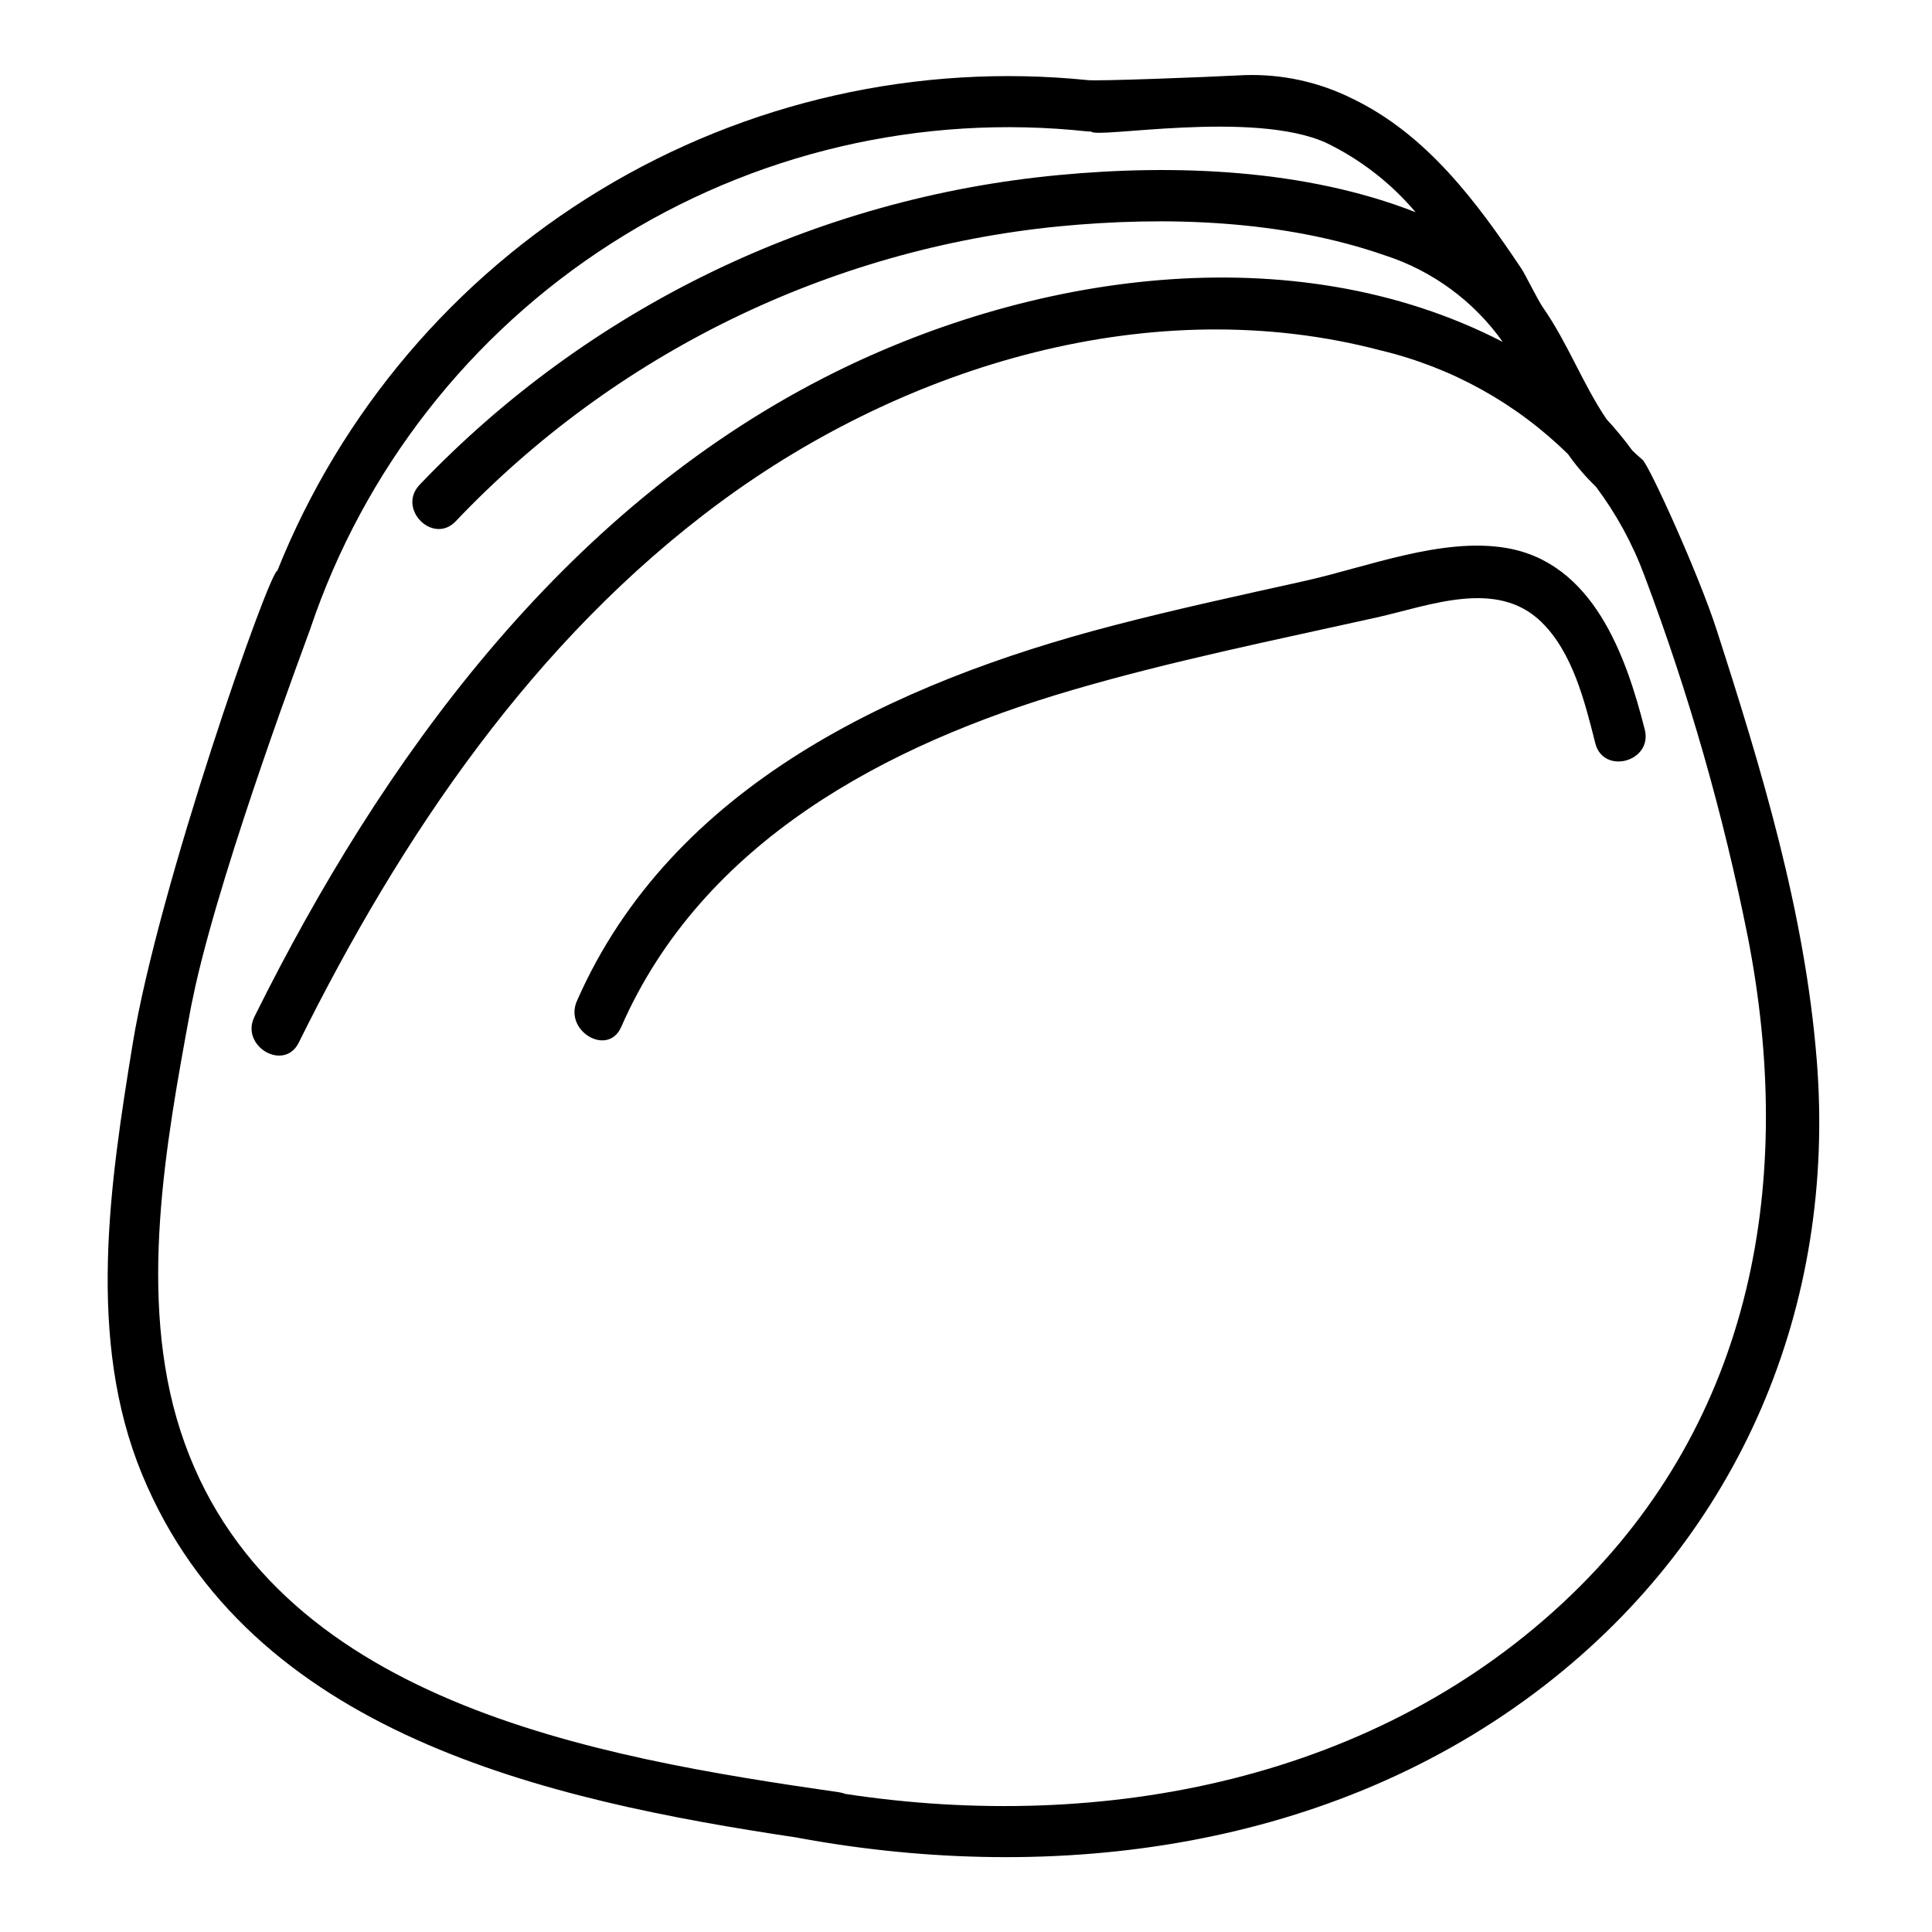 <?xml version="1.0" encoding="UTF-8"?>
<!-- Uploaded to: SVG Repo, www.svgrepo.com, Generator: SVG Repo Mixer Tools -->
<svg fill="#000000" width="800px" height="800px" version="1.1" viewBox="144 144 512 512" xmlns="http://www.w3.org/2000/svg">
 <g>
  <path d="m543.14 289.21c-17.035-2.867-36.898 5.078-53.391 8.75-17.051 3.793-34.137 7.477-51.039 11.891-57.133 14.914-116.73 42.219-141.83 99.438-3.481 7.941 8.234 14.875 11.746 6.863 21.547-49.113 70.27-74.852 119.47-89.262 26.543-7.773 53.742-13.25 80.723-19.254 14.082-3.148 31.863-10.352 43.691 1.223 8.316 8.141 11.5 21.191 14.258 32.102 2.141 8.48 15.266 4.887 13.113-3.617-5.004-19.812-13.781-44.266-36.742-48.133z"/>
  <path d="m625.45 424.86c-3.125-39.023-14.535-76.754-26.484-113.82-4.723-14.719-17.914-43.746-19.711-45.23-0.938-0.789-1.816-1.574-2.668-2.418h-0.004c-2.125-2.906-4.414-5.688-6.856-8.336-6.297-9.32-10.266-20.156-16.812-29.555-1.441-2.07-4.68-8.742-5.723-10.305-11.852-17.707-25.121-35.605-44.836-45.074-8.859-4.418-18.676-6.551-28.57-6.211-11.832 0.602-38.773 1.609-41.488 1.328v-0.004c-45.059-4.582-90.383 5.621-129.13 29.07-38.75 23.445-68.812 58.867-85.656 100.91-2.266 0.395-31.605 84.059-38.355 125.44-6.047 37.074-12.289 78.254 2.496 114.07 28.445 68.922 107.26 86.332 173.76 96.277 0.066 0 0.121 0.043 0.191 0.055 68.293 12.559 141.72 2.992 197.76-40.426 51.832-40.156 77.309-100.63 72.09-165.77zm-65.008 141.77c-51.043 49.16-124.09 63.172-192.43 52.777-0.516-0.203-1.055-0.348-1.602-0.43-64.359-9.285-151.34-23.824-174.61-95.871-11.348-35.145-3.914-75.82 2.621-111.21 0.395-2.219 0.938-4.41 1.371-6.621 7.746-34.324 29.52-91.922 30.422-94.586l-0.004 0.004c14.184-42.172 42.348-78.234 79.824-102.21 37.477-23.977 82.02-34.438 126.25-29.645 0.289 0.023 0.578 0.023 0.867 0 0.973 2.047 42.957-5.812 62.328 3.027h-0.004c9.094 4.398 17.156 10.656 23.672 18.371-29.223-11.453-63.762-12.777-94.609-9.84-64.492 6.074-124.62 35.223-169.35 82.09-6.016 6.356 3.586 15.996 9.621 9.621v-0.004c42.148-44.352 98.84-72.07 159.73-78.105 28.363-2.754 59.34-1.762 86.457 7.668h0.004c12.613 4.082 23.57 12.129 31.242 22.941-55.816-28.805-126.08-18.105-180.05 9.594-69.219 35.52-116.9 101-150.75 169.22-3.879 7.816 7.871 14.715 11.746 6.863 27.039-54.531 62.188-106.66 111.7-143.2 49.223-36.309 114.54-56.145 174.98-40.23 18.766 4.469 35.953 13.988 49.695 27.527 2.172 3.098 4.641 5.977 7.375 8.598 5.383 7.176 9.703 15.09 12.828 23.496 11.734 31.129 20.906 63.16 27.418 95.785 12.566 64.219 1.676 127.73-46.758 174.38z"/>
 </g>
</svg>
